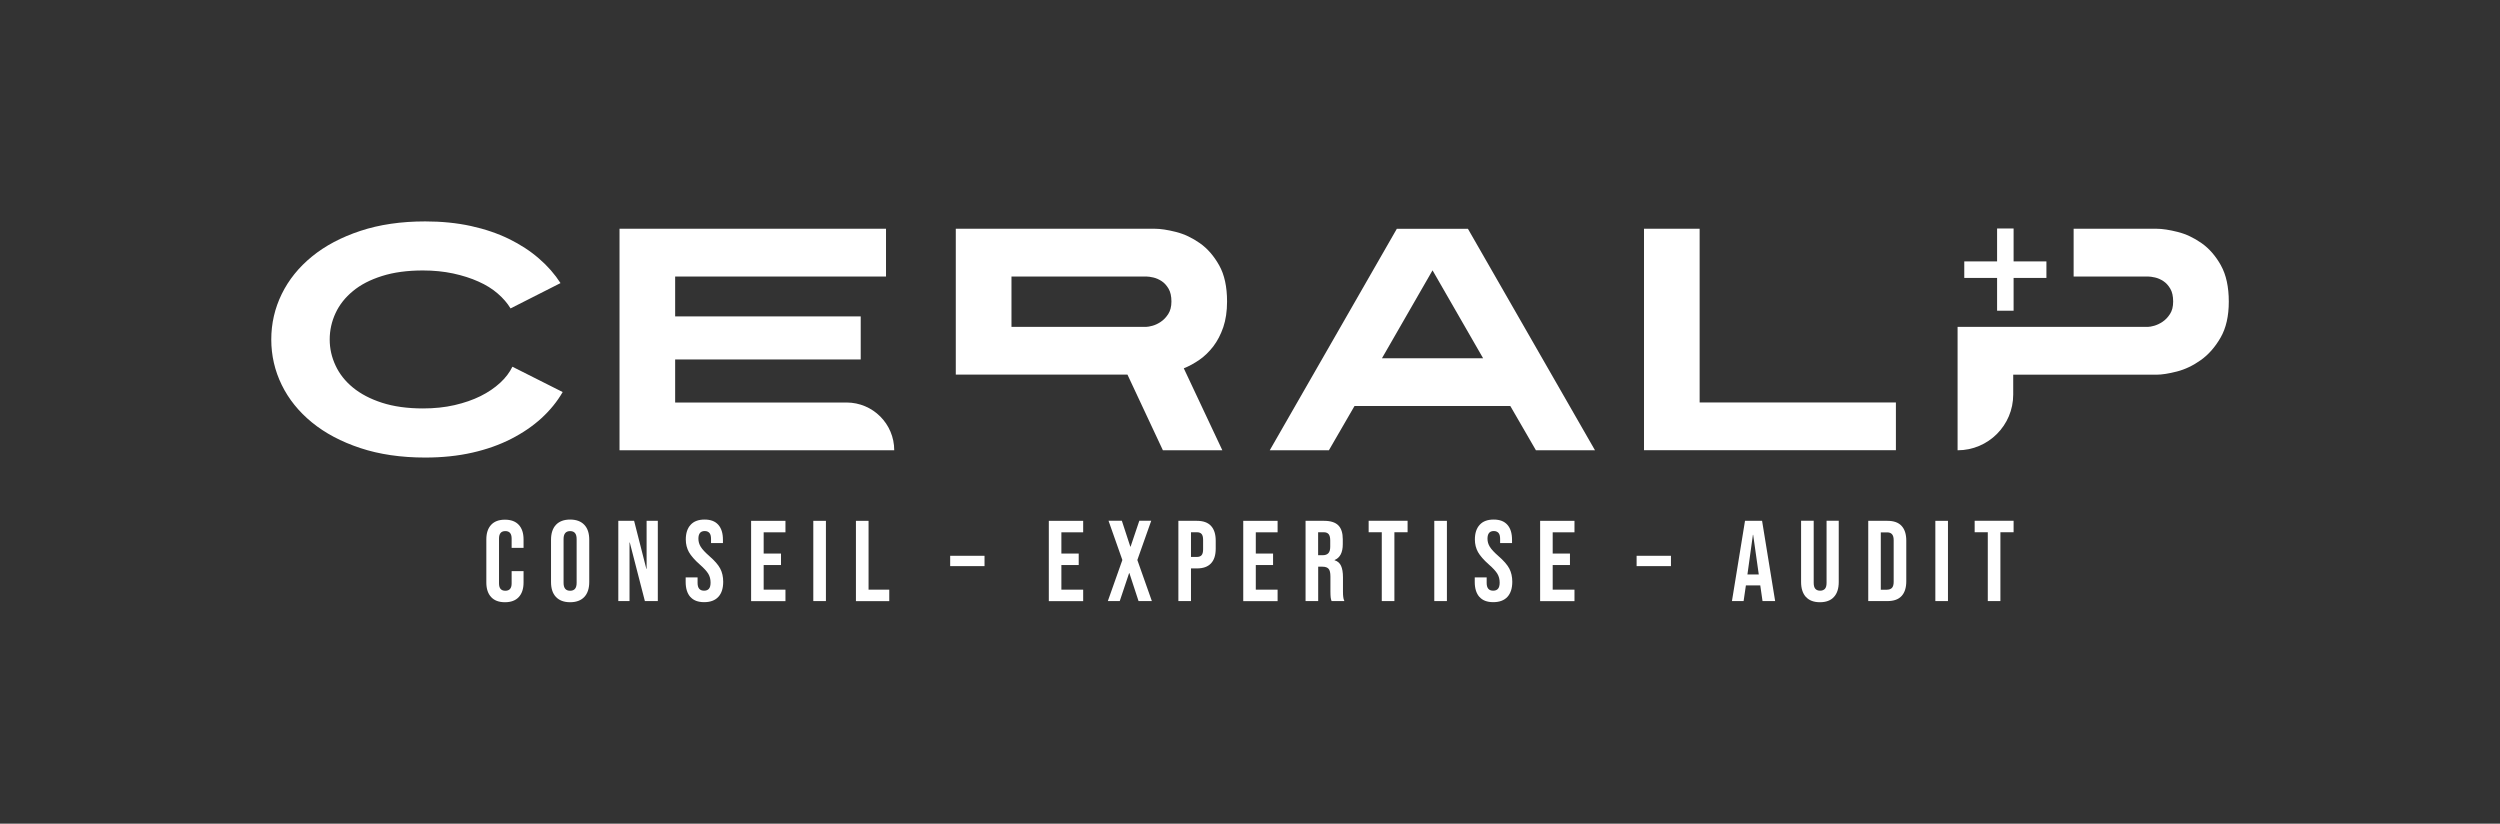 <?xml version="1.0" encoding="UTF-8"?>
<svg xmlns="http://www.w3.org/2000/svg" width="346" height="114" viewBox="0 0 346 114" fill="none">
  <rect x="0" y="0" width="346" height="114" fill="#333333" stroke="none"/>
  <path d="M77.875 54.259C77.116 55.574 76.137 56.775 74.947 57.87C73.747 58.964 72.354 59.918 70.749 60.739C69.144 61.56 67.353 62.196 65.369 62.646C63.385 63.096 61.215 63.325 58.852 63.325C55.5 63.325 52.502 62.884 49.865 62.01C47.228 61.136 44.996 59.953 43.171 58.461C41.345 56.969 39.952 55.239 38.99 53.27C38.029 51.301 37.544 49.209 37.544 46.984C37.544 44.76 38.029 42.667 38.99 40.699C39.952 38.73 41.345 36.999 43.171 35.508C44.996 34.016 47.228 32.833 49.865 31.959C52.502 31.084 55.5 30.643 58.852 30.643C61.127 30.643 63.235 30.855 65.175 31.279C67.115 31.703 68.87 32.303 70.449 33.071C72.028 33.848 73.412 34.748 74.603 35.79C75.802 36.823 76.79 37.962 77.575 39.18L70.66 42.685C70.22 41.952 69.629 41.272 68.888 40.628C68.147 39.983 67.256 39.427 66.216 38.968C65.184 38.5 64.011 38.13 62.714 37.847C61.418 37.573 60.024 37.432 58.534 37.432C56.373 37.432 54.486 37.688 52.872 38.2C51.249 38.712 49.909 39.401 48.85 40.284C47.783 41.158 46.981 42.173 46.443 43.329C45.905 44.486 45.631 45.704 45.631 46.984C45.631 48.264 45.905 49.447 46.443 50.595C46.981 51.752 47.783 52.767 48.85 53.641C49.917 54.515 51.258 55.221 52.872 55.742C54.486 56.263 56.382 56.528 58.534 56.528C60.113 56.528 61.568 56.378 62.908 56.069C64.249 55.76 65.448 55.345 66.498 54.824C67.547 54.303 68.456 53.685 69.214 52.987C69.973 52.29 70.537 51.54 70.916 50.754L77.875 54.259Z" fill="white"></path>
  <path d="M85.742 62.319V31.658H122.624V38.271H93.441V43.788H119.123V49.748H93.441V55.707H117.156C120.807 55.707 123.762 58.664 123.762 62.319H85.742Z" fill="white"></path>
  <path d="M169.825 41.731C169.825 43.073 169.649 44.256 169.305 45.28C168.952 46.304 168.493 47.187 167.929 47.929C167.356 48.67 166.721 49.297 166.006 49.792C165.292 50.286 164.569 50.683 163.837 50.975L169.173 62.319H160.944L156.041 51.849H132.281V31.658H159.798C160.618 31.658 161.597 31.808 162.752 32.1C163.907 32.391 165.001 32.912 166.059 33.654C167.118 34.395 168 35.419 168.732 36.717C169.464 38.015 169.825 39.692 169.825 41.731ZM162.126 41.731C162.126 40.999 161.994 40.407 161.729 39.957C161.464 39.507 161.147 39.154 160.768 38.906C160.388 38.659 160 38.491 159.612 38.403C159.224 38.315 158.907 38.271 158.669 38.271H139.989V45.236H158.669C158.845 45.236 159.118 45.183 159.498 45.086C159.877 44.98 160.265 44.804 160.653 44.539C161.05 44.274 161.385 43.921 161.685 43.462C161.976 43.011 162.126 42.429 162.126 41.731Z" fill="white"></path>
  <path d="M212.572 62.319L209.027 56.192H187.464L183.918 62.319H175.734L193.32 31.667H203.162L220.748 62.319H212.563H212.572ZM198.267 37.406L191.265 49.58H205.261L198.258 37.406H198.267Z" fill="white"></path>
  <path d="M227.53 62.319V31.658H235.229V55.698H262.393V62.31H227.521L227.53 62.319Z" fill="white"></path>
  <path d="M307.371 36.717C306.639 35.419 305.757 34.395 304.699 33.654C303.641 32.912 302.547 32.391 301.392 32.1C300.236 31.808 299.257 31.658 298.437 31.658H286.99V38.271H297.308C297.538 38.271 297.855 38.315 298.252 38.403C298.649 38.491 299.028 38.659 299.407 38.906C299.787 39.154 300.104 39.507 300.369 39.957C300.633 40.407 300.765 40.999 300.765 41.731C300.765 42.464 300.616 43.011 300.325 43.462C300.033 43.912 299.689 44.274 299.293 44.539C298.896 44.804 298.508 44.98 298.137 45.086C297.758 45.192 297.485 45.236 297.308 45.236H278.629H270.93V62.319C275.181 62.319 278.629 58.867 278.629 54.612V51.858H298.446C299.204 51.858 300.148 51.707 301.286 51.416C302.423 51.125 303.526 50.595 304.593 49.836C305.66 49.077 306.569 48.044 307.327 46.728C308.086 45.413 308.465 43.753 308.465 41.74C308.465 39.727 308.103 38.023 307.371 36.726V36.717Z" fill="white"></path>
  <path d="M276.398 43.003V31.623H278.682V43.003H276.398Z" fill="white"></path>
  <path d="M283.224 38.465H271.856V36.178H283.224V38.465Z" fill="white"></path>
  <path d="M67.971 82.633C67.53 82.156 67.309 81.485 67.309 80.62V74.652C67.309 73.787 67.53 73.116 67.971 72.639C68.412 72.163 69.046 71.924 69.884 71.924C70.722 71.924 71.357 72.163 71.798 72.639C72.239 73.116 72.46 73.787 72.46 74.652V75.826H70.81V74.537C70.81 73.849 70.519 73.504 69.937 73.504C69.355 73.504 69.064 73.849 69.064 74.537V80.744C69.064 81.424 69.355 81.759 69.937 81.759C70.519 81.759 70.81 81.424 70.81 80.744V79.049H72.46V80.62C72.46 81.485 72.239 82.156 71.798 82.633C71.357 83.11 70.722 83.348 69.884 83.348C69.046 83.348 68.412 83.11 67.971 82.633Z" fill="white"></path>
  <path d="M76.94 82.615C76.481 82.13 76.261 81.441 76.261 80.549V74.705C76.261 73.814 76.49 73.125 76.94 72.639C77.398 72.154 78.051 71.907 78.906 71.907C79.762 71.907 80.415 72.154 80.873 72.639C81.332 73.125 81.552 73.814 81.552 74.705V80.549C81.552 81.441 81.323 82.13 80.873 82.615C80.415 83.101 79.762 83.348 78.906 83.348C78.051 83.348 77.398 83.101 76.94 82.615ZM79.806 80.664V74.599C79.806 73.867 79.506 73.504 78.906 73.504C78.307 73.504 77.998 73.867 77.998 74.599V80.664C77.998 81.397 78.298 81.759 78.906 81.759C79.515 81.759 79.806 81.397 79.806 80.664Z" fill="white"></path>
  <path d="M85.574 72.083H87.761L89.454 78.731H89.49V72.083H91.042V83.189H89.251L87.161 75.076H87.126V83.189H85.574V72.083Z" fill="white"></path>
  <path d="M95.549 82.624C95.117 82.139 94.896 81.45 94.896 80.549V79.914H96.545V80.673C96.545 81.397 96.845 81.75 97.445 81.75C97.745 81.75 97.965 81.662 98.115 81.485C98.265 81.309 98.344 81.026 98.344 80.638C98.344 80.17 98.239 79.764 98.027 79.411C97.815 79.058 97.427 78.634 96.854 78.131C96.131 77.495 95.637 76.921 95.346 76.409C95.064 75.897 94.914 75.314 94.914 74.67C94.914 73.796 95.134 73.116 95.584 72.63C96.025 72.145 96.669 71.907 97.515 71.907C98.362 71.907 98.979 72.145 99.412 72.63C99.844 73.116 100.055 73.805 100.055 74.705V75.164H98.406V74.59C98.406 74.211 98.335 73.928 98.186 73.761C98.036 73.593 97.824 73.496 97.533 73.496C96.951 73.496 96.66 73.849 96.66 74.555C96.66 74.961 96.766 75.332 96.986 75.685C97.207 76.038 97.595 76.453 98.168 76.956C98.9 77.592 99.403 78.166 99.676 78.687C99.95 79.208 100.091 79.817 100.091 80.514C100.091 81.424 99.87 82.121 99.42 82.606C98.971 83.092 98.318 83.339 97.462 83.339C96.607 83.339 95.981 83.101 95.549 82.615V82.624Z" fill="white"></path>
  <path d="M103.954 72.083H108.707V73.672H105.691V76.612H108.09V78.201H105.691V81.609H108.707V83.198H103.954V72.092V72.083Z" fill="white"></path>
  <path d="M112.561 72.083H114.307V83.189H112.561V72.083Z" fill="white"></path>
  <path d="M118.461 72.083H120.208V81.609H123.074V83.198H118.461V72.092V72.083Z" fill="white"></path>
  <path d="M131.505 76.921H136.258V78.351H131.505V76.921Z" fill="white"></path>
  <path d="M145.157 72.083H149.911V73.672H146.895V76.612H149.293V78.201H146.895V81.609H149.911V83.198H145.157V72.092V72.083Z" fill="white"></path>
  <path d="M155.335 77.504L153.421 72.074H155.264L156.437 75.659H156.473L157.681 72.074H159.33L157.408 77.504L159.418 83.189H157.575L156.305 79.314H156.27L154.973 83.189H153.324L155.335 77.504Z" fill="white"></path>
  <path d="M163.087 72.083H165.653C166.518 72.083 167.17 72.313 167.602 72.781C168.035 73.249 168.255 73.928 168.255 74.829V75.924C168.255 76.824 168.043 77.504 167.602 77.972C167.161 78.44 166.518 78.669 165.653 78.669H164.833V83.189H163.087V72.083ZM165.653 77.08C165.936 77.08 166.156 77.001 166.297 76.842C166.438 76.683 166.509 76.409 166.509 76.029V74.714C166.509 74.334 166.438 74.061 166.297 73.902C166.156 73.743 165.944 73.663 165.653 73.663H164.833V77.08H165.653Z" fill="white"></path>
  <path d="M172.065 72.083H176.819V73.672H173.802V76.612H176.192V78.201H173.802V81.609H176.819V83.198H172.065V72.092V72.083Z" fill="white"></path>
  <path d="M180.673 72.083H183.257C184.156 72.083 184.809 72.295 185.224 72.71C185.638 73.125 185.841 73.769 185.841 74.635V75.314C185.841 76.471 185.462 77.195 184.703 77.504V77.539C185.127 77.663 185.426 77.927 185.603 78.316C185.779 78.704 185.867 79.234 185.867 79.887V81.838C185.867 82.156 185.876 82.412 185.903 82.606C185.92 82.801 185.973 82.995 186.061 83.189H184.289C184.227 83.013 184.183 82.836 184.165 82.677C184.148 82.518 184.13 82.236 184.13 81.821V79.79C184.13 79.278 184.051 78.925 183.883 78.731C183.716 78.537 183.433 78.431 183.036 78.431H182.437V83.189H180.69V72.083H180.673ZM183.054 76.842C183.407 76.842 183.663 76.753 183.839 76.568C184.015 76.391 184.104 76.082 184.104 75.668V74.811C184.104 74.405 184.033 74.114 183.892 73.937C183.751 73.761 183.521 73.663 183.222 73.663H182.428V76.842H183.063H183.054Z" fill="white"></path>
  <path d="M191.247 73.663H189.421V72.074H194.81V73.663H192.984V83.189H191.238V73.663H191.247Z" fill="white"></path>
  <path d="M198.505 72.083H200.252V83.189H198.505V72.083Z" fill="white"></path>
  <path d="M204.758 82.624C204.326 82.139 204.105 81.45 204.105 80.549V79.914H205.755V80.673C205.755 81.397 206.055 81.75 206.654 81.75C206.954 81.75 207.175 81.662 207.325 81.485C207.474 81.309 207.554 81.026 207.554 80.638C207.554 80.17 207.448 79.764 207.236 79.411C207.025 79.058 206.637 78.634 206.063 78.131C205.34 77.495 204.846 76.921 204.555 76.409C204.273 75.897 204.123 75.314 204.123 74.67C204.123 73.796 204.344 73.116 204.793 72.63C205.234 72.145 205.878 71.907 206.725 71.907C207.571 71.907 208.189 72.145 208.621 72.63C209.053 73.116 209.265 73.805 209.265 74.705V75.164H207.616V74.59C207.616 74.211 207.545 73.928 207.395 73.761C207.245 73.593 207.033 73.496 206.742 73.496C206.16 73.496 205.869 73.849 205.869 74.555C205.869 74.961 205.975 75.332 206.196 75.685C206.416 76.038 206.804 76.453 207.377 76.956C208.109 77.592 208.612 78.166 208.886 78.687C209.159 79.208 209.3 79.817 209.3 80.514C209.3 81.424 209.071 82.121 208.63 82.606C208.18 83.092 207.527 83.339 206.672 83.339C205.816 83.339 205.19 83.101 204.758 82.615V82.624Z" fill="white"></path>
  <path d="M213.154 72.083H217.908V73.672H214.892V76.612H217.282V78.201H214.892V81.609H217.908V83.198H213.154V72.092V72.083Z" fill="white"></path>
  <path d="M226.507 76.921H231.26V78.351H226.507V76.921Z" fill="white"></path>
  <path d="M241.509 72.083H243.872L245.68 83.189H243.934L243.616 80.982V81.017H241.632L241.315 83.189H239.701L241.509 72.083ZM243.414 79.508L242.638 74.017H242.602L241.844 79.508H243.414Z" fill="white"></path>
  <path d="M249.94 82.624C249.499 82.139 249.27 81.45 249.27 80.549V72.074H251.016V80.673C251.016 81.053 251.095 81.326 251.245 81.494C251.395 81.662 251.615 81.75 251.907 81.75C252.198 81.75 252.409 81.662 252.568 81.494C252.718 81.326 252.797 81.053 252.797 80.673V72.074H254.482V80.549C254.482 81.45 254.261 82.139 253.811 82.624C253.371 83.11 252.718 83.348 251.88 83.348C251.042 83.348 250.39 83.11 249.949 82.624H249.94Z" fill="white"></path>
  <path d="M258.565 72.083H261.228C262.093 72.083 262.745 72.313 263.177 72.781C263.61 73.249 263.83 73.928 263.83 74.829V80.444C263.83 81.344 263.61 82.024 263.177 82.492C262.745 82.96 262.093 83.189 261.228 83.189H258.565V72.083ZM261.193 81.609C261.475 81.609 261.696 81.521 261.855 81.353C262.004 81.185 262.084 80.912 262.084 80.532V74.758C262.084 74.379 262.004 74.105 261.855 73.937C261.705 73.769 261.484 73.681 261.193 73.681H260.302V81.618H261.193V81.609Z" fill="white"></path>
  <path d="M267.852 72.083H269.598V83.189H267.852V72.083Z" fill="white"></path>
  <path d="M275.119 73.663H273.293V72.074H278.682V73.663H276.856V83.189H275.11V73.663H275.119Z" fill="white"></path>
</svg>
